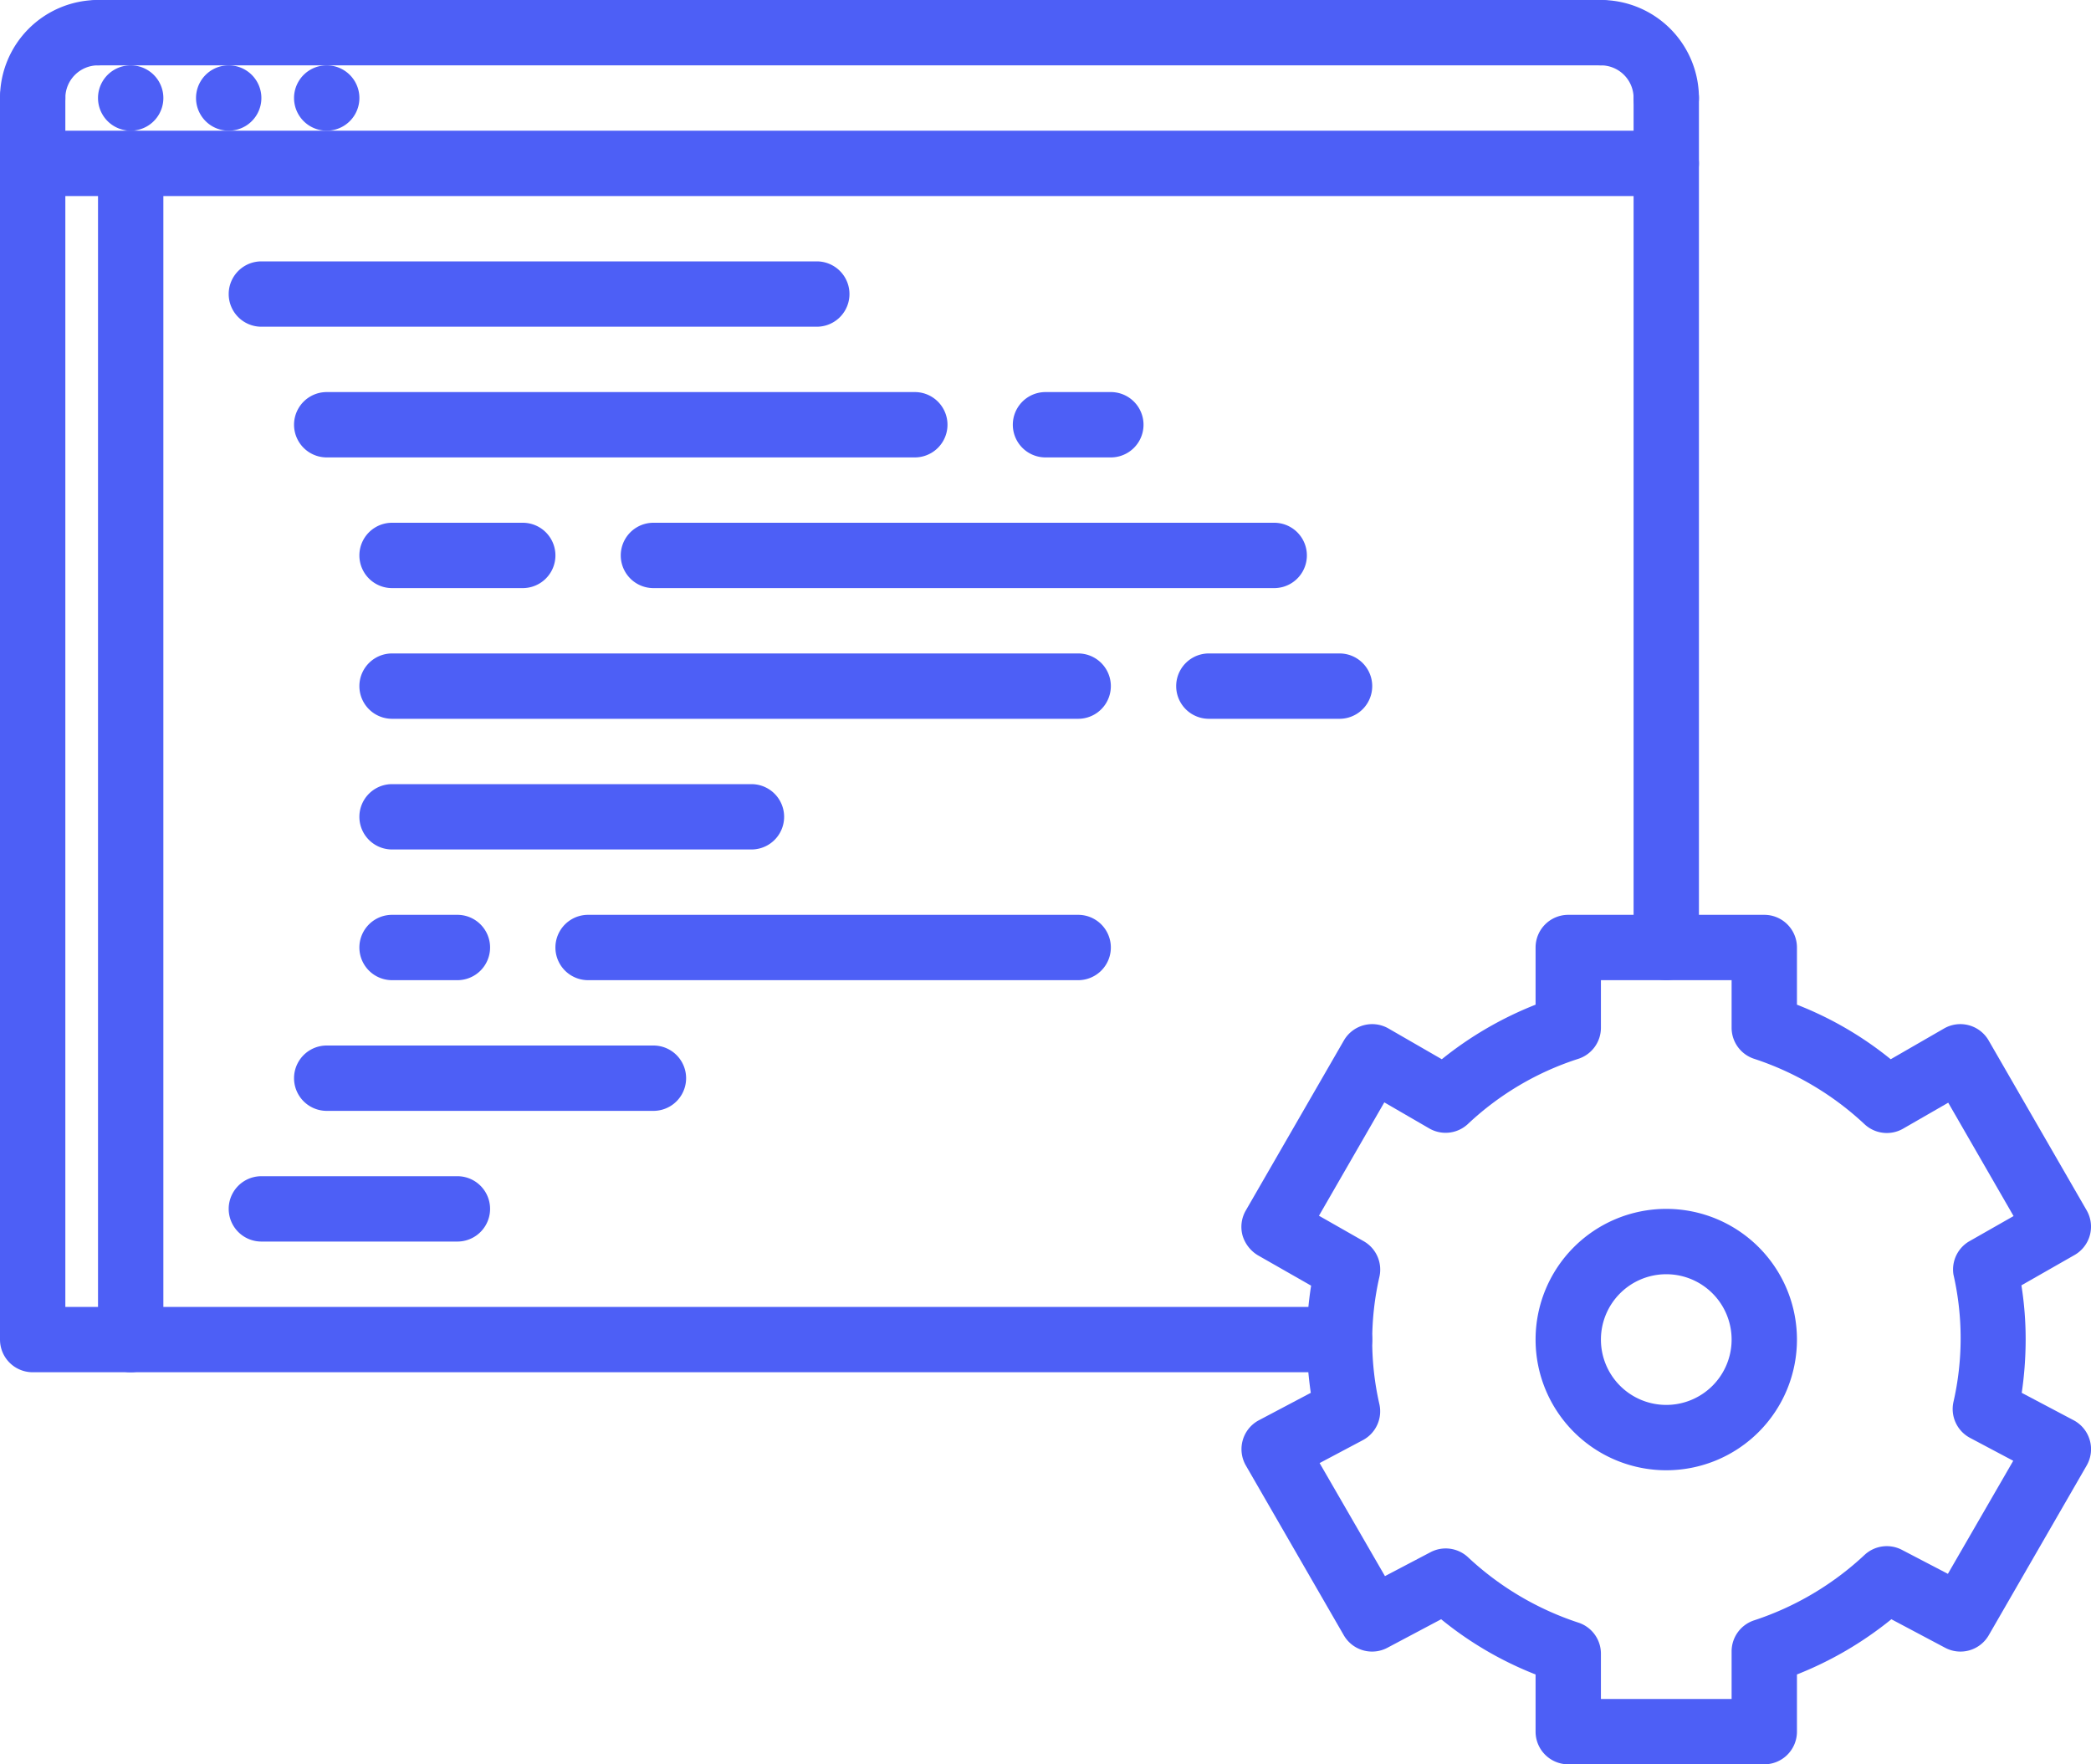 <svg xmlns="http://www.w3.org/2000/svg" viewBox="0 0 64 54"><defs><style>.cls-1{fill:#fff;}.cls-2{fill:#4d5ff6;}</style></defs><title>build-icon</title><g id="Camada_2" data-name="Camada 2"><g id="Layer_1" data-name="Layer 1"><rect class="cls-1" width="64" height="54"/><g id="_50_code_optimization_nut_programming_seo_marketing_promotion" data-name="50 code, optimization, nut, programming, seo, marketing, promotion"><path class="cls-2" d="M4,4A1,1,0,0,1,4,2H4A1,1,0,0,1,4,4Z"/><path class="cls-2" d="M7,4A1,1,0,0,1,7,2H7A1,1,0,1,1,7,4Z"/><path class="cls-2" d="M10,4a1,1,0,1,1,0-2h0a1,1,0,0,1,0,2Z"/><path class="cls-2" d="M41,42H1a1,1,0,0,1-1-1V5A1,1,0,0,1,1,4H51a1,1,0,0,1,1,1V29a1,1,0,1,1-2,0V6H2V40H41a1,1,0,0,1,0,2Z"/><path class="cls-2" d="M1,4A1,1,0,0,1,0,3,3,3,0,0,1,3,0,1,1,0,0,1,3,2,1,1,0,0,0,2,3,1,1,0,0,1,1,4Z"/><path class="cls-2" d="M1,6A1,1,0,0,1,0,5V3A1,1,0,0,1,2,3V5A1,1,0,0,1,1,6Z"/><path class="cls-2" d="M51,4a1,1,0,0,1-1-1,1,1,0,0,0-1-1,1,1,0,0,1,0-2,3,3,0,0,1,3,3A1,1,0,0,1,51,4Z"/><path class="cls-2" d="M51,6a1,1,0,0,1-1-1V3a1,1,0,0,1,2,0V5A1,1,0,0,1,51,6Z"/><path class="cls-2" d="M49,2H3A1,1,0,0,1,3,0H49a1,1,0,0,1,0,2Z"/><path class="cls-2" d="M4,42a1,1,0,0,1-1-1V5A1,1,0,0,1,5,5V41A1,1,0,0,1,4,42Z"/><path class="cls-2" d="M25,10H8A1,1,0,0,1,8,8H25a1,1,0,0,1,0,2Z"/><path class="cls-2" d="M28,14H10a1,1,0,0,1,0-2H28a1,1,0,0,1,0,2Z"/><path class="cls-2" d="M20,34H10a1,1,0,0,1,0-2H20a1,1,0,0,1,0,2Z"/><path class="cls-2" d="M34,14H32a1,1,0,0,1,0-2h2a1,1,0,0,1,0,2Z"/><path class="cls-2" d="M14,38H8a1,1,0,0,1,0-2h6a1,1,0,0,1,0,2Z"/><path class="cls-2" d="M16,18H12a1,1,0,0,1,0-2h4a1,1,0,0,1,0,2Z"/><path class="cls-2" d="M39,18H20a1,1,0,0,1,0-2H39a1,1,0,0,1,0,2Z"/><path class="cls-2" d="M33,22H12a1,1,0,0,1,0-2H33a1,1,0,0,1,0,2Z"/><path class="cls-2" d="M23,26H12a1,1,0,0,1,0-2H23a1,1,0,0,1,0,2Z"/><path class="cls-2" d="M33,30H18a1,1,0,0,1,0-2H33a1,1,0,0,1,0,2Z"/><path class="cls-2" d="M14,30H12a1,1,0,0,1,0-2h2a1,1,0,0,1,0,2Z"/><path class="cls-2" d="M41,22H37a1,1,0,0,1,0-2h4a1,1,0,0,1,0,2Z"/><path class="cls-2" d="M54,54H48a1,1,0,0,1-1-1V51.25a10.79,10.79,0,0,1-2.89-1.69l-1.64.87a1,1,0,0,1-1.34-.38l-3-5.2a1,1,0,0,1-.09-.78,1,1,0,0,1,.49-.6l1.59-.84A11.28,11.28,0,0,1,40,41a10.28,10.28,0,0,1,.13-1.65l-1.63-.93a1.06,1.06,0,0,1-.47-.61,1,1,0,0,1,.1-.76l3-5.2a1,1,0,0,1,1.37-.37l1.63.94A11,11,0,0,1,47,30.75V29a1,1,0,0,1,1-1h6a1,1,0,0,1,1,1v1.75a10.77,10.77,0,0,1,2.87,1.67l1.63-.94a1,1,0,0,1,1.37.37l3,5.2a1,1,0,0,1-.37,1.36l-1.63.93A10.5,10.5,0,0,1,62,41a11.28,11.28,0,0,1-.12,1.63l1.59.84a1,1,0,0,1,.49.6,1,1,0,0,1-.09.78l-3,5.2a1,1,0,0,1-1.34.38l-1.64-.87A11,11,0,0,1,55,51.25V53A1,1,0,0,1,54,54Zm-5-2h4V50.54a1,1,0,0,1,.7-.95,9.1,9.1,0,0,0,3.37-2,1,1,0,0,1,1.15-.15l1.4.73,2-3.46-1.32-.7a1,1,0,0,1-.51-1.1,8.75,8.75,0,0,0,0-3.9A1,1,0,0,1,60.26,38l1.37-.78-2-3.47-1.39.8a1,1,0,0,1-1.17-.14,9.1,9.1,0,0,0-3.37-2,1,1,0,0,1-.7-.95V30H49v1.46a1,1,0,0,1-.7.95,8.9,8.9,0,0,0-3.38,2,1,1,0,0,1-1.17.13l-1.38-.8-2,3.47,1.37.78a1,1,0,0,1,.48,1.09,8.75,8.75,0,0,0,0,3.9,1,1,0,0,1-.51,1.1l-1.32.7,2,3.46,1.39-.73a1,1,0,0,1,1.15.15,9.1,9.1,0,0,0,3.37,2,1,1,0,0,1,.7.95Z"/><path class="cls-2" d="M51,45a4,4,0,1,1,4-4A4,4,0,0,1,51,45Zm0-6a2,2,0,1,0,2,2A2,2,0,0,0,51,39Z"/></g></g></g></svg>
